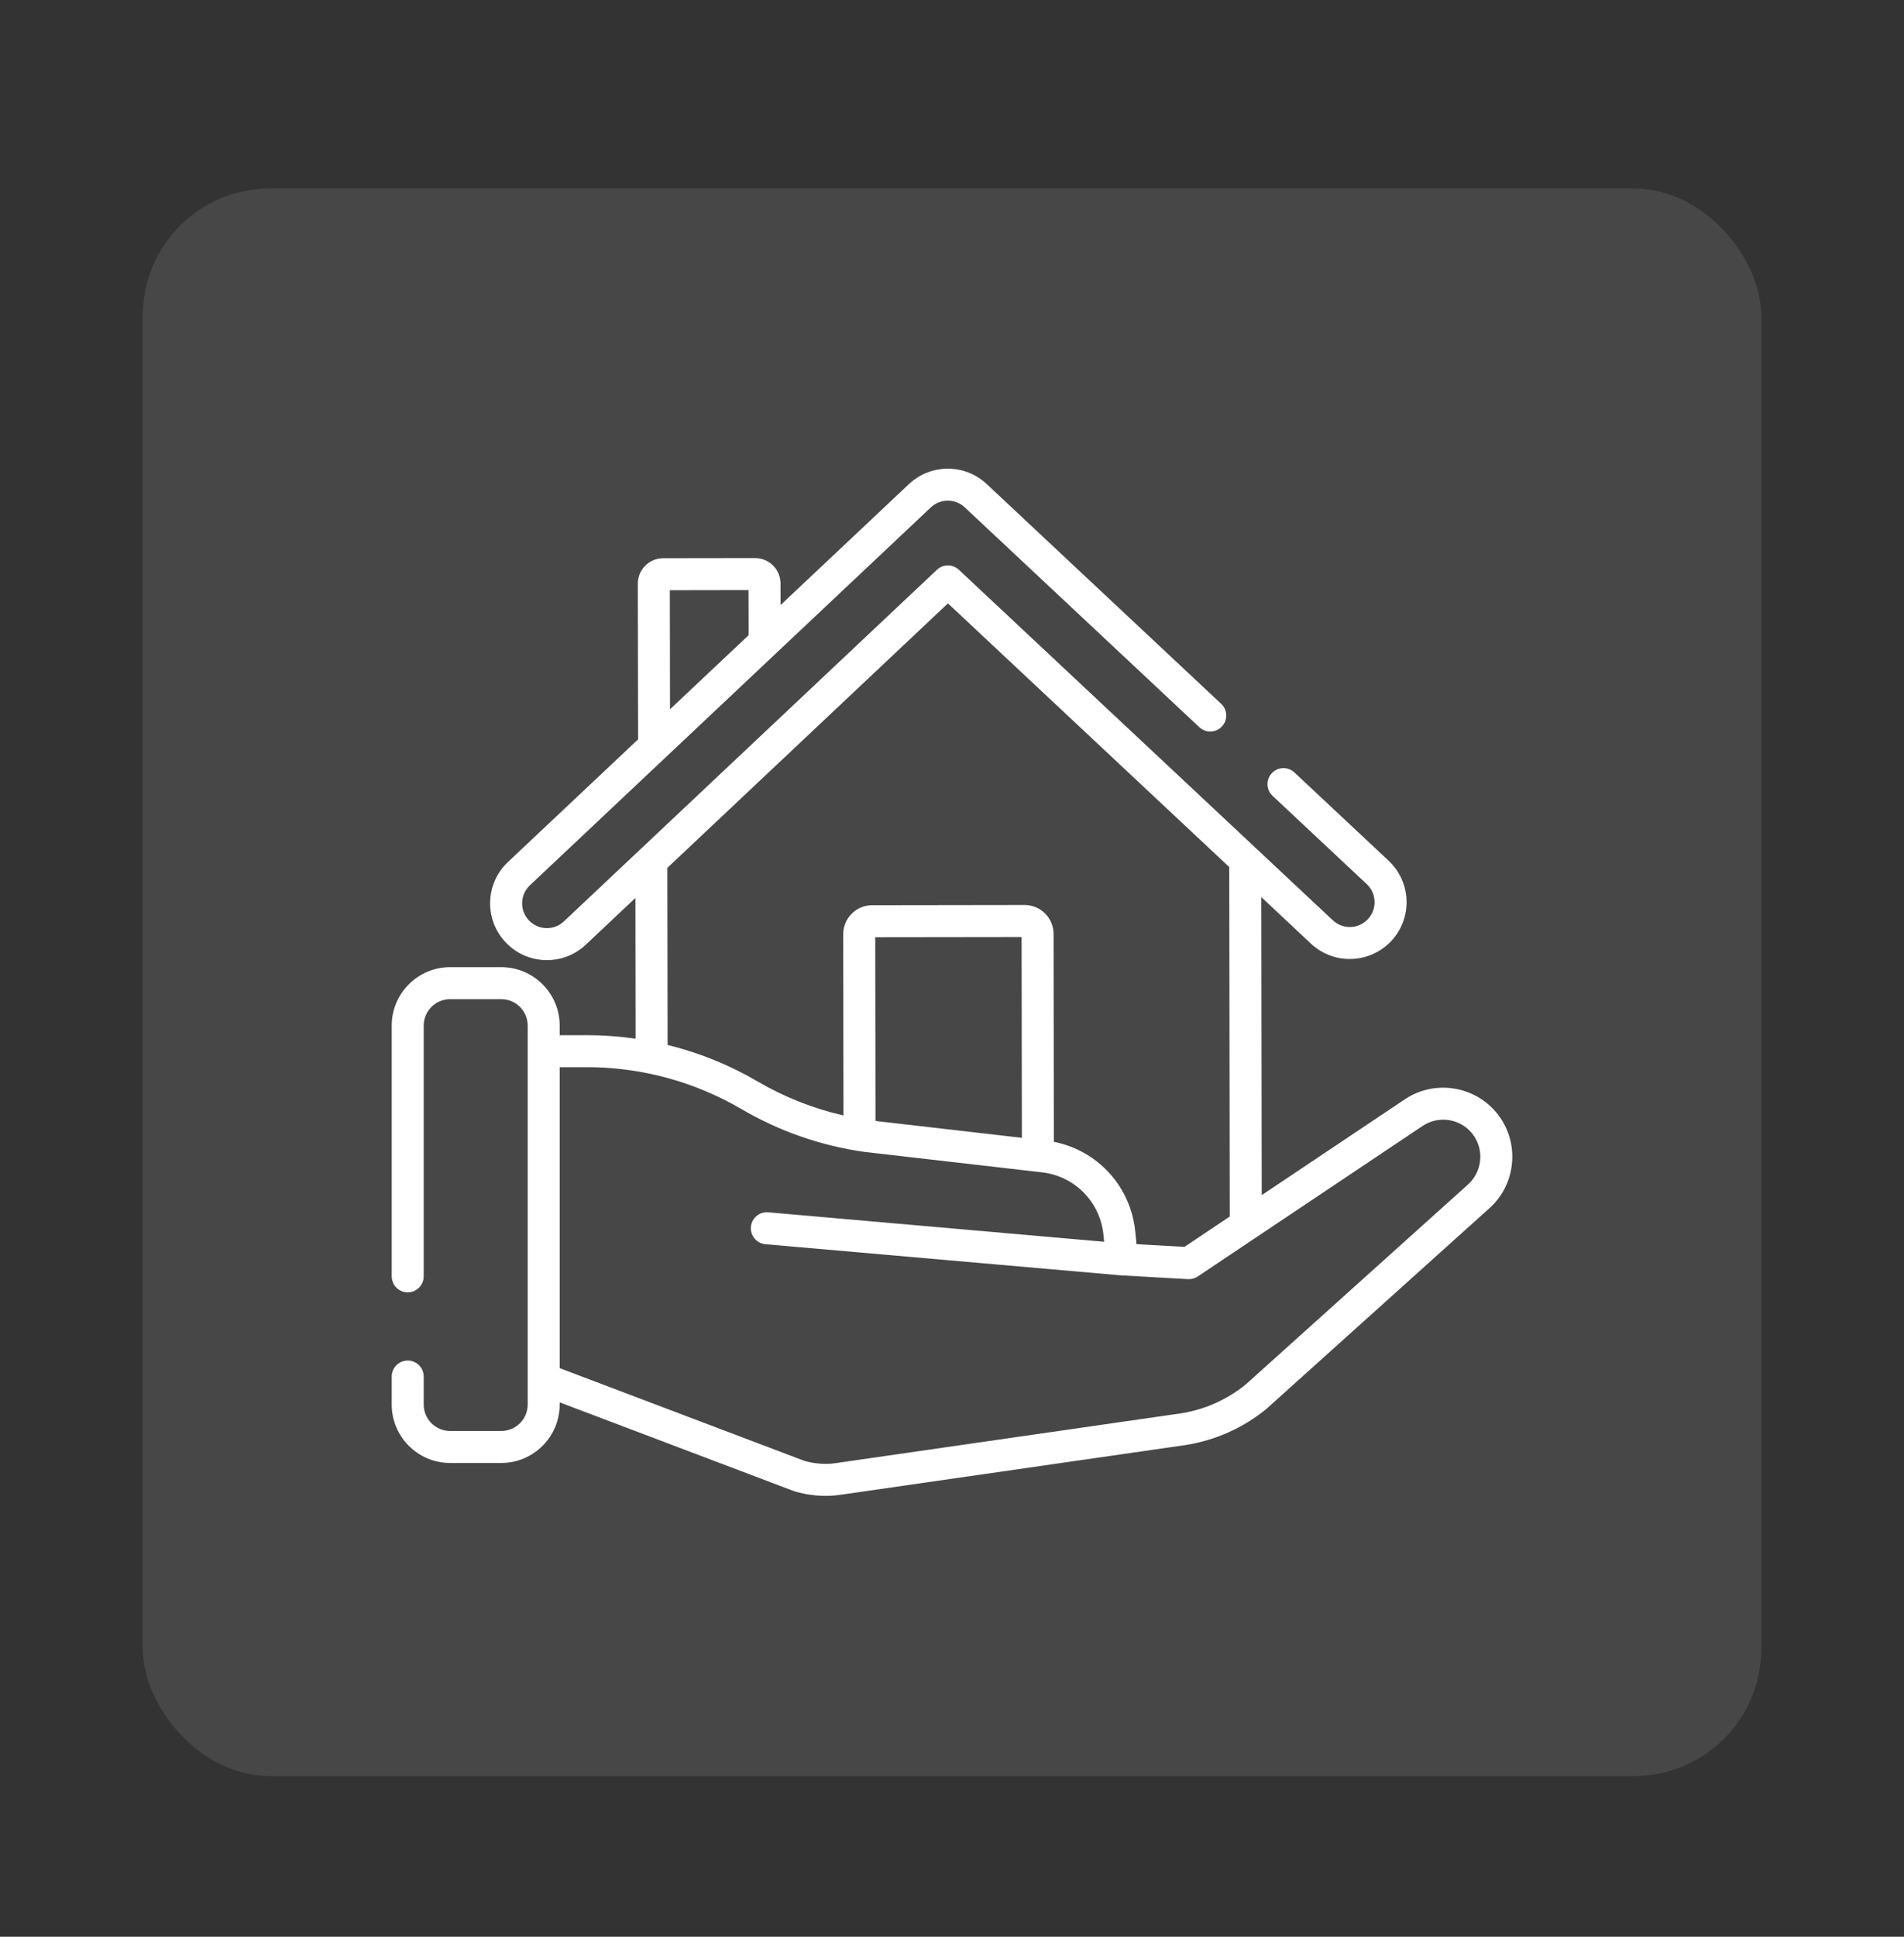 <svg width="60" height="61" viewBox="0 0 60 61" fill="none" xmlns="http://www.w3.org/2000/svg">
<rect x="0" y="0" width="60" height="61" fill="#333333" stroke="none"/>
<g opacity="0.1">
<rect x="4.5" y="5.938" width="51" height="50" rx="4" fill="white"/>
</g>
<path d="M47.281 35.209C46.609 34.222 45.256 33.961 44.266 34.627L39.76 37.642L39.747 28.255L41.312 29.722C41.645 30.033 42.079 30.205 42.535 30.205C42.536 30.205 42.537 30.205 42.538 30.205C43.03 30.204 43.505 29.998 43.841 29.639C44.168 29.29 44.339 28.835 44.324 28.358C44.308 27.88 44.107 27.437 43.759 27.11L40.791 24.33C40.587 24.139 40.268 24.15 40.078 24.353C39.888 24.556 39.898 24.875 40.101 25.065L43.069 27.846C43.222 27.988 43.309 28.182 43.316 28.39C43.323 28.599 43.248 28.798 43.105 28.95C42.956 29.109 42.754 29.197 42.536 29.197C42.536 29.197 42.535 29.197 42.535 29.197C42.336 29.197 42.147 29.122 42.001 28.986L42.001 28.986L30.216 17.945C30.021 17.763 29.719 17.763 29.525 17.946L17.77 29.02C17.619 29.163 17.42 29.238 17.211 29.232C17.003 29.226 16.809 29.139 16.666 28.987C16.523 28.835 16.448 28.636 16.454 28.428C16.46 28.219 16.547 28.026 16.699 27.883L29.333 15.981C29.632 15.699 30.102 15.698 30.402 15.98L37.794 22.904C37.997 23.094 38.316 23.084 38.506 22.881C38.697 22.677 38.686 22.358 38.483 22.168L31.092 15.244C30.404 14.6 29.328 14.601 28.642 15.248L24.597 19.057L24.596 18.378C24.596 18.164 24.512 17.962 24.361 17.811C24.209 17.66 24.008 17.577 23.794 17.577C23.794 17.577 23.794 17.577 23.793 17.577L20.9 17.581C20.686 17.581 20.485 17.665 20.334 17.817C20.182 17.968 20.099 18.17 20.099 18.384L20.108 23.287L16.008 27.149C15.66 27.477 15.461 27.92 15.446 28.398C15.432 28.876 15.605 29.33 15.932 29.678C16.26 30.026 16.704 30.225 17.181 30.24C17.2 30.24 17.218 30.24 17.236 30.24C17.694 30.24 18.127 30.069 18.462 29.753L20.024 28.282L20.03 32.716C19.524 32.642 19.013 32.604 18.499 32.604H17.637V32.302C17.637 31.287 16.811 30.462 15.797 30.462H14.184C13.169 30.462 12.344 31.287 12.344 32.302V40.2C12.344 40.478 12.569 40.704 12.848 40.704C13.126 40.704 13.352 40.478 13.352 40.2V32.302C13.352 31.843 13.725 31.47 14.184 31.47H15.797C16.256 31.47 16.629 31.843 16.629 32.302V33.108V43.439V44.238C16.629 44.697 16.256 45.07 15.797 45.07H14.184C13.725 45.07 13.352 44.697 13.352 44.238V43.356C13.352 43.077 13.126 42.852 12.848 42.852C12.569 42.852 12.344 43.077 12.344 43.356V44.238C12.344 45.252 13.169 46.078 14.184 46.078H15.797C16.811 46.078 17.637 45.252 17.637 44.238V44.169L25.018 46.964C25.032 46.97 25.046 46.974 25.06 46.978C25.381 47.069 25.702 47.114 26.018 47.114C26.19 47.114 26.36 47.101 26.528 47.074L37.376 45.511C37.379 45.51 37.381 45.51 37.383 45.509C38.306 45.362 39.176 44.972 39.9 44.382C39.906 44.377 39.912 44.371 39.918 44.366L46.926 38.063C47.742 37.339 47.895 36.112 47.281 35.209ZM23.588 18.585L23.591 20.006L21.114 22.339L21.108 18.589L23.588 18.585ZM29.872 19.004L38.737 27.309L38.753 38.316L37.325 39.272L35.814 39.187L35.774 38.785C35.634 37.372 34.59 36.234 33.21 35.963L33.201 29.415C33.2 28.912 32.791 28.504 32.289 28.504C32.288 28.504 32.288 28.504 32.288 28.504L27.483 28.511C27.24 28.511 27.011 28.606 26.839 28.779C26.667 28.951 26.572 29.18 26.572 29.424L26.58 35.133C25.629 34.916 24.72 34.556 23.871 34.06C23.765 33.998 23.658 33.938 23.55 33.88C23.508 33.857 23.465 33.836 23.422 33.813C23.357 33.779 23.291 33.745 23.225 33.712C23.172 33.685 23.119 33.661 23.065 33.635C23.009 33.608 22.953 33.581 22.896 33.556C22.838 33.529 22.779 33.504 22.721 33.479C22.668 33.456 22.614 33.433 22.561 33.411C22.501 33.386 22.44 33.362 22.38 33.338C22.326 33.318 22.273 33.297 22.219 33.276C22.159 33.254 22.099 33.233 22.039 33.211C21.982 33.191 21.926 33.172 21.869 33.153C21.811 33.134 21.753 33.115 21.695 33.097C21.633 33.077 21.571 33.059 21.509 33.04C21.456 33.024 21.402 33.009 21.349 32.994C21.278 32.974 21.208 32.956 21.137 32.938C21.104 32.929 21.071 32.92 21.038 32.912L21.03 27.334L29.872 19.004ZM32.202 35.837L27.986 35.352L27.589 35.306L27.581 29.518L32.193 29.512L32.202 35.837ZM46.255 37.312L39.253 43.608C38.67 44.081 37.97 44.394 37.228 44.513L26.385 46.076C26.383 46.077 26.381 46.077 26.378 46.077L26.371 46.078C26.043 46.131 25.7 46.109 25.354 46.014L17.637 43.091V33.612H18.499C19.234 33.612 19.963 33.697 20.673 33.861C20.699 33.867 20.726 33.874 20.752 33.88C20.839 33.901 20.926 33.923 21.013 33.946C21.02 33.948 21.028 33.95 21.036 33.953C21.122 33.976 21.209 34.001 21.295 34.028C21.311 34.032 21.326 34.037 21.341 34.041C21.433 34.07 21.525 34.099 21.615 34.13C21.625 34.134 21.634 34.137 21.643 34.14C21.833 34.206 22.02 34.277 22.205 34.354C22.215 34.358 22.225 34.362 22.235 34.367C22.327 34.405 22.419 34.446 22.51 34.487C22.512 34.488 22.515 34.489 22.517 34.491C22.605 34.531 22.693 34.573 22.78 34.616C22.79 34.621 22.8 34.626 22.81 34.631C22.895 34.674 22.979 34.718 23.063 34.763C23.079 34.771 23.095 34.78 23.11 34.788C23.195 34.834 23.279 34.881 23.362 34.93C24.561 35.631 25.867 36.086 27.243 36.281C27.247 36.281 27.251 36.282 27.256 36.282L32.903 36.932C32.934 36.937 32.965 36.942 32.996 36.948C33.828 37.104 34.484 37.718 34.703 38.518C34.736 38.637 34.759 38.759 34.771 38.885L34.794 39.111L24.209 38.183C23.932 38.159 23.688 38.364 23.663 38.641C23.639 38.919 23.844 39.163 24.122 39.188L35.311 40.168C35.314 40.168 35.317 40.168 35.319 40.168C35.322 40.169 35.325 40.169 35.327 40.169L37.438 40.288C37.447 40.288 37.456 40.288 37.466 40.288C37.476 40.288 37.486 40.287 37.495 40.286C37.507 40.285 37.518 40.285 37.529 40.284C37.544 40.282 37.559 40.278 37.574 40.275C37.584 40.273 37.595 40.271 37.605 40.268C37.621 40.264 37.637 40.257 37.652 40.251C37.661 40.248 37.669 40.245 37.678 40.241C37.701 40.23 37.724 40.218 37.746 40.203L39.537 39.004L39.538 39.004L44.828 35.464C45.36 35.106 46.087 35.246 46.447 35.776C46.777 36.261 46.695 36.92 46.255 37.312Z" fill="white"/>
</svg>
